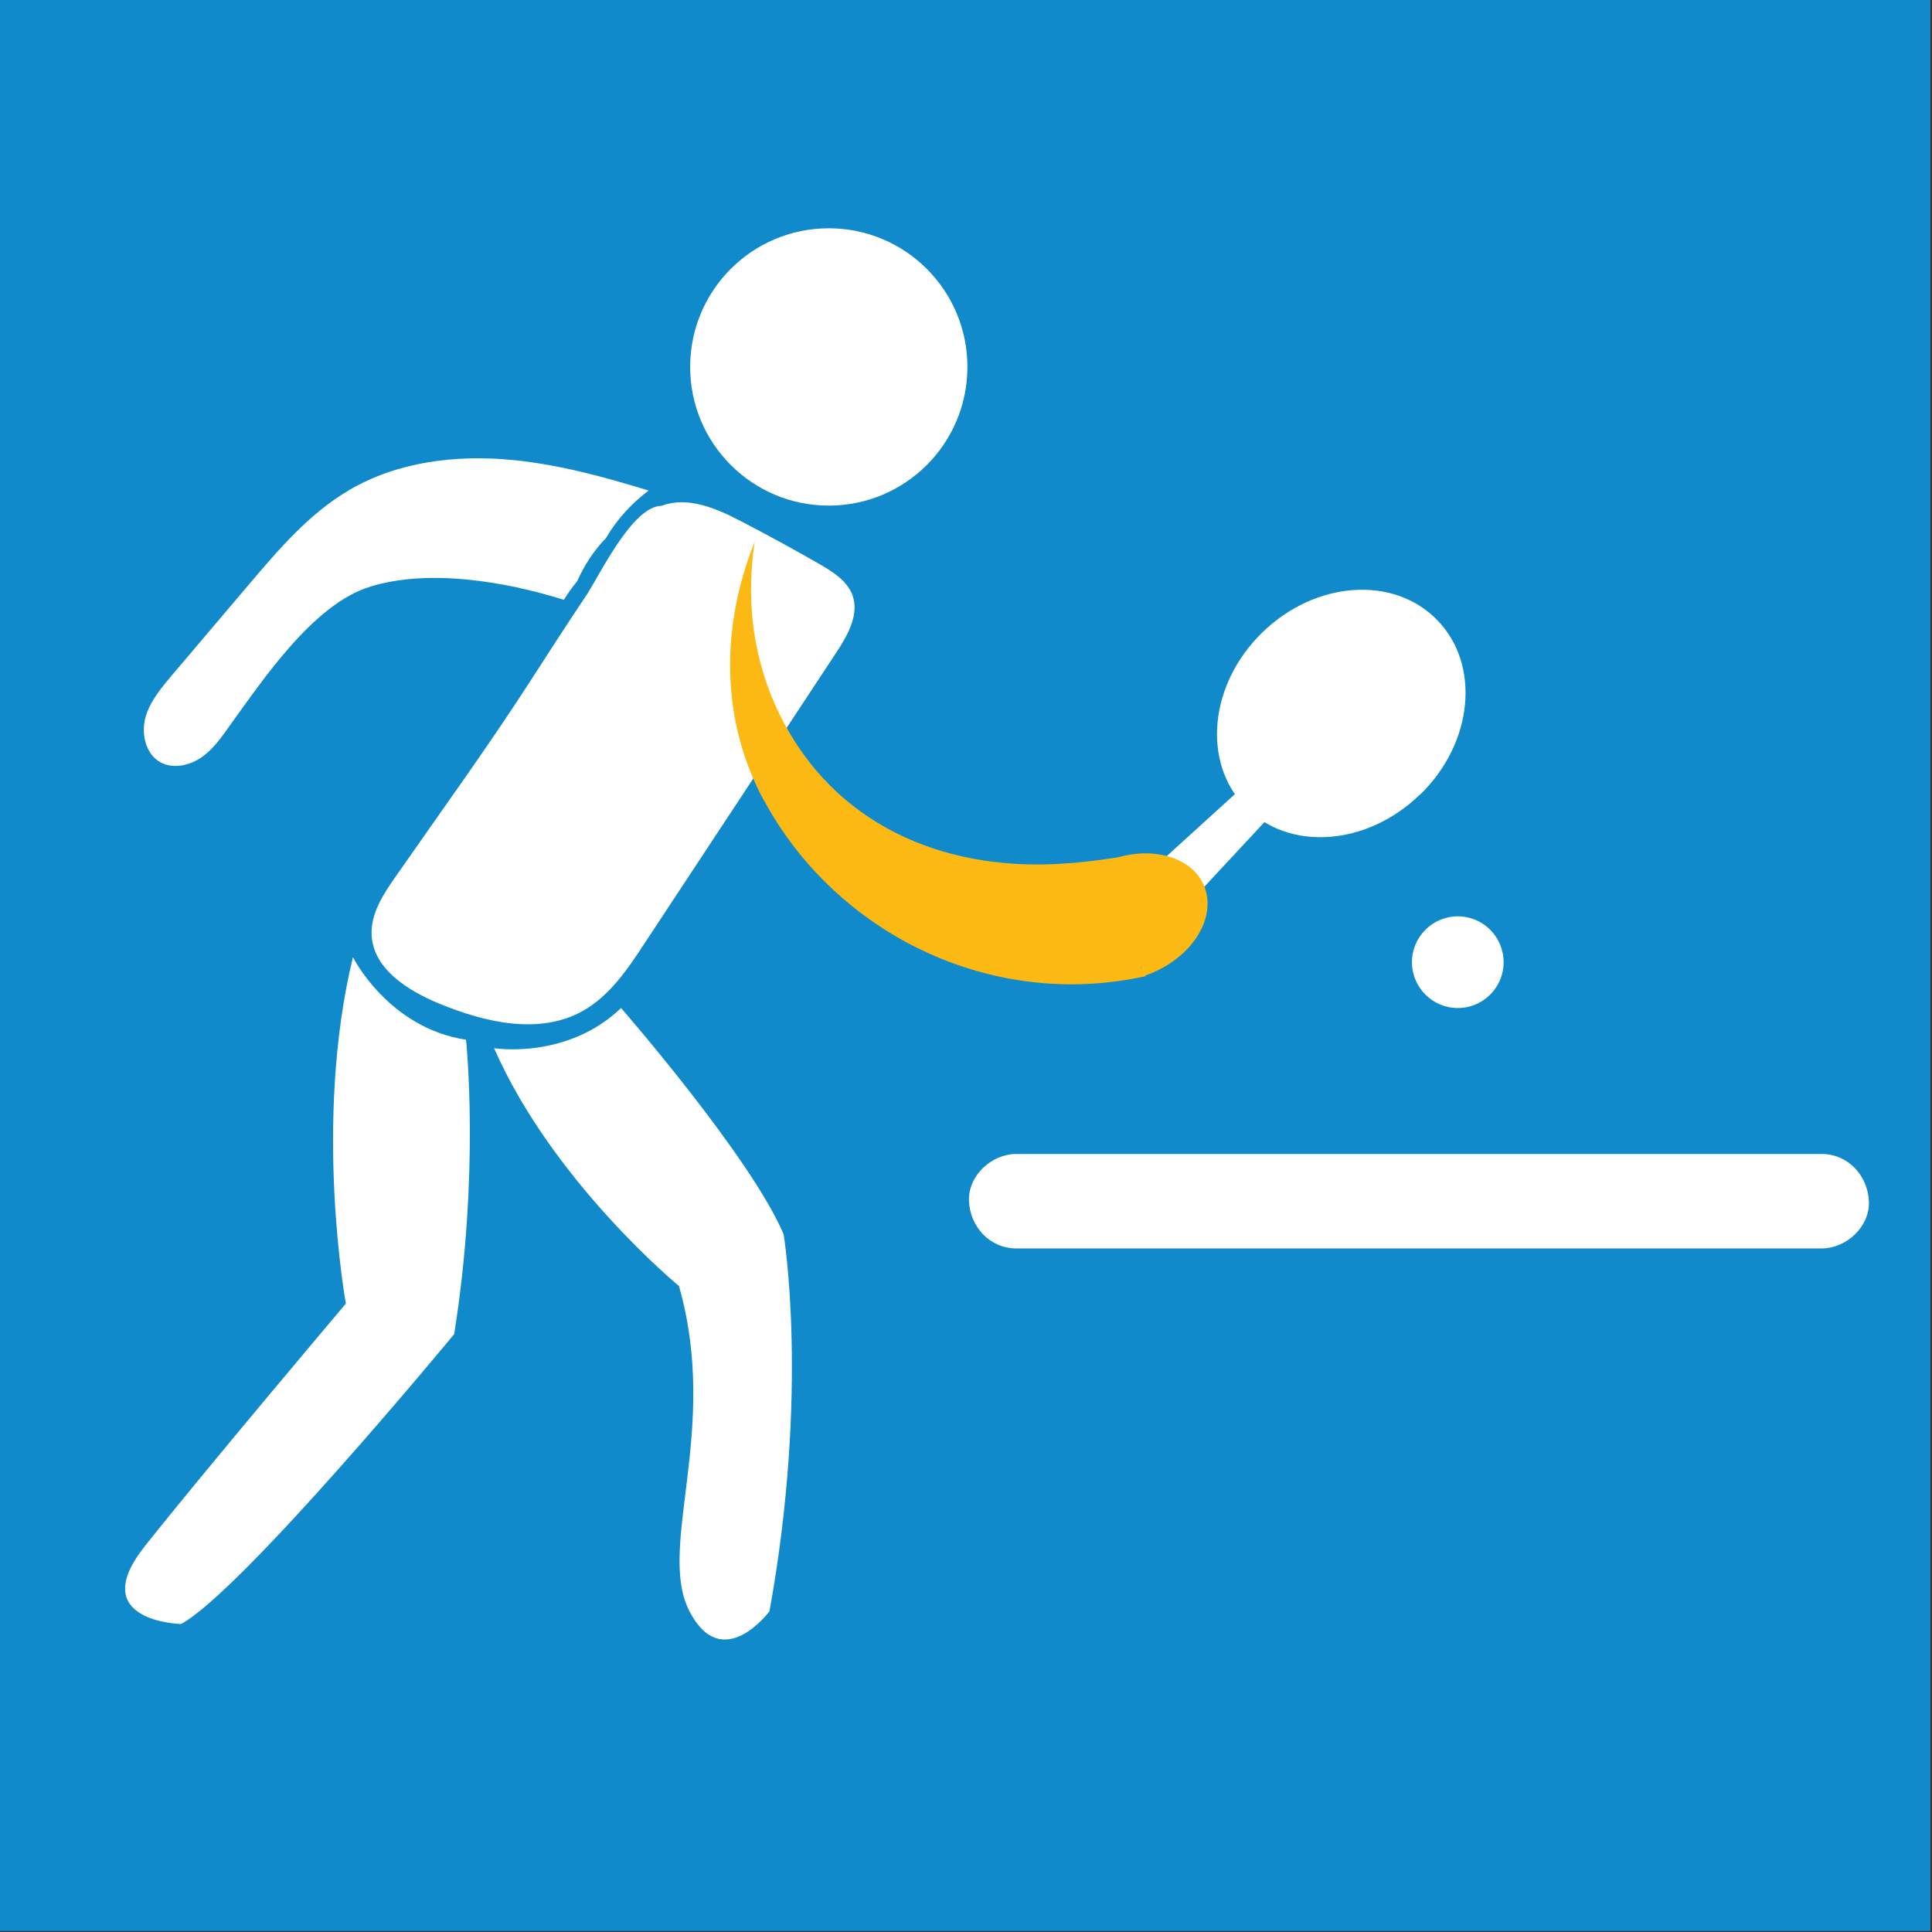 <svg width="151" height="151" viewBox="0 0 151 151" fill="none" xmlns="http://www.w3.org/2000/svg">
<rect x="0" y="0" width="151" height="151" fill="#333333" stroke="none"/>
<path d="M150.878 0H0V150.922H150.878V0Z" fill="#118ACB"/>
<path d="M64.776 39.517C70.759 39.517 75.61 34.665 75.61 28.679C75.61 22.694 70.759 17.842 64.776 17.842C58.792 17.842 53.941 22.694 53.941 28.679C53.941 34.665 58.792 39.517 64.776 39.517Z" fill="white"/>
<path d="M110.978 62.1C106.844 66.129 100.732 66.574 97.328 63.063C93.925 59.569 94.513 53.456 98.665 49.427C102.799 45.399 108.911 44.953 112.332 48.465C115.736 51.958 115.148 58.072 110.996 62.1H110.978Z" fill="white"/>
<path d="M51.711 39.535C53.76 38.751 56.023 39.749 57.966 40.765C60.033 41.835 62.082 42.958 64.096 44.116C65.111 44.705 66.18 45.382 66.608 46.469C67.196 48.002 66.252 49.66 65.343 51.032C60.353 58.608 55.346 66.183 50.357 73.759C49.038 75.773 47.63 77.859 45.51 79.035C42.124 80.907 37.883 79.909 34.301 78.429C31.86 77.413 29.187 75.737 29.045 73.099C28.956 71.424 29.953 69.891 30.916 68.519C34.515 63.349 38.222 58.251 41.625 52.958C42.997 50.819 44.387 48.68 45.795 46.576C46.828 45.043 49.412 39.535 51.711 39.535Z" fill="white"/>
<path d="M45.118 45.417C45.67 44.169 46.419 43.028 47.363 42.048C48.2 40.622 49.341 39.356 50.695 38.34C47.203 37.271 43.692 36.308 40.057 35.952C35.673 35.524 31.058 36.077 27.262 38.322C24.198 40.123 21.828 42.886 19.529 45.595C17.497 47.983 15.466 50.39 13.435 52.778C12.597 53.776 11.724 54.81 11.367 56.076C11.029 57.341 11.367 58.892 12.49 59.552C13.47 60.122 14.771 59.855 15.716 59.213C16.66 58.571 17.319 57.609 17.979 56.682C20.562 53.117 24.5 47.199 28.955 45.844C33.481 44.454 39.398 45.417 44.066 46.878C44.387 46.379 44.726 45.88 45.118 45.417Z" fill="white"/>
<path d="M100.664 62.279L88.226 75.648L85.09 72.457L98.597 60.176L100.664 62.279Z" fill="white"/>
<path d="M27.584 74.811C27.584 74.811 30.346 80.336 36.423 81.263C36.423 81.263 37.528 91.584 35.496 104.275C35.496 104.275 18.924 124.345 14.149 126.93C14.149 126.93 6.629 126.752 11.315 120.852C15.984 114.952 27.032 101.886 27.032 101.886C27.032 101.886 24.448 87.716 27.584 74.811Z" fill="white"/>
<path d="M38.598 81.922C38.598 81.922 44.3 82.849 48.541 78.785C48.541 78.785 58.662 90.389 61.246 96.467C61.246 96.467 63.278 108.624 60.141 125.931C60.141 125.931 56.453 130.905 53.887 125.931C51.303 120.958 56.275 111.761 53.067 100.513C53.067 100.513 43.213 92.403 38.615 81.922H38.598Z" fill="white"/>
<path d="M113.937 78.785C115.915 78.785 117.519 77.181 117.519 75.202C117.519 73.223 115.915 71.619 113.937 71.619C111.959 71.619 110.355 73.223 110.355 75.202C110.355 77.181 111.959 78.785 113.937 78.785Z" fill="white"/>
<path d="M79.422 97.573H142.379C144.303 97.573 146.156 95.879 146.067 93.883C145.978 91.887 144.446 90.193 142.379 90.193H79.422C77.498 90.193 75.644 91.887 75.734 93.883C75.823 95.879 77.355 97.573 79.422 97.573Z" fill="white"/>
<path d="M59.767 62.654C65.327 72.868 77.355 78.999 89.561 76.29L89.526 76.236C92.787 75.113 94.907 72.226 94.266 69.713C93.767 67.734 91.7 66.611 89.241 66.7C89.241 66.7 89.223 66.7 89.205 66.7C88.581 66.736 87.94 66.843 87.298 67.021C86.336 67.163 85.463 67.288 84.697 67.36C84.412 67.395 84.144 67.413 83.859 67.449C83.823 67.449 83.77 67.449 83.734 67.449C74.29 68.269 65.79 64.793 61.371 56.683C58.947 52.244 58.235 47.271 58.983 42.352C56.292 49.054 56.328 56.362 59.732 62.618L59.767 62.654ZM89.205 75.577L89.241 75.702L89.169 75.577H89.205Z" fill="#FDB913"/>
</svg>
